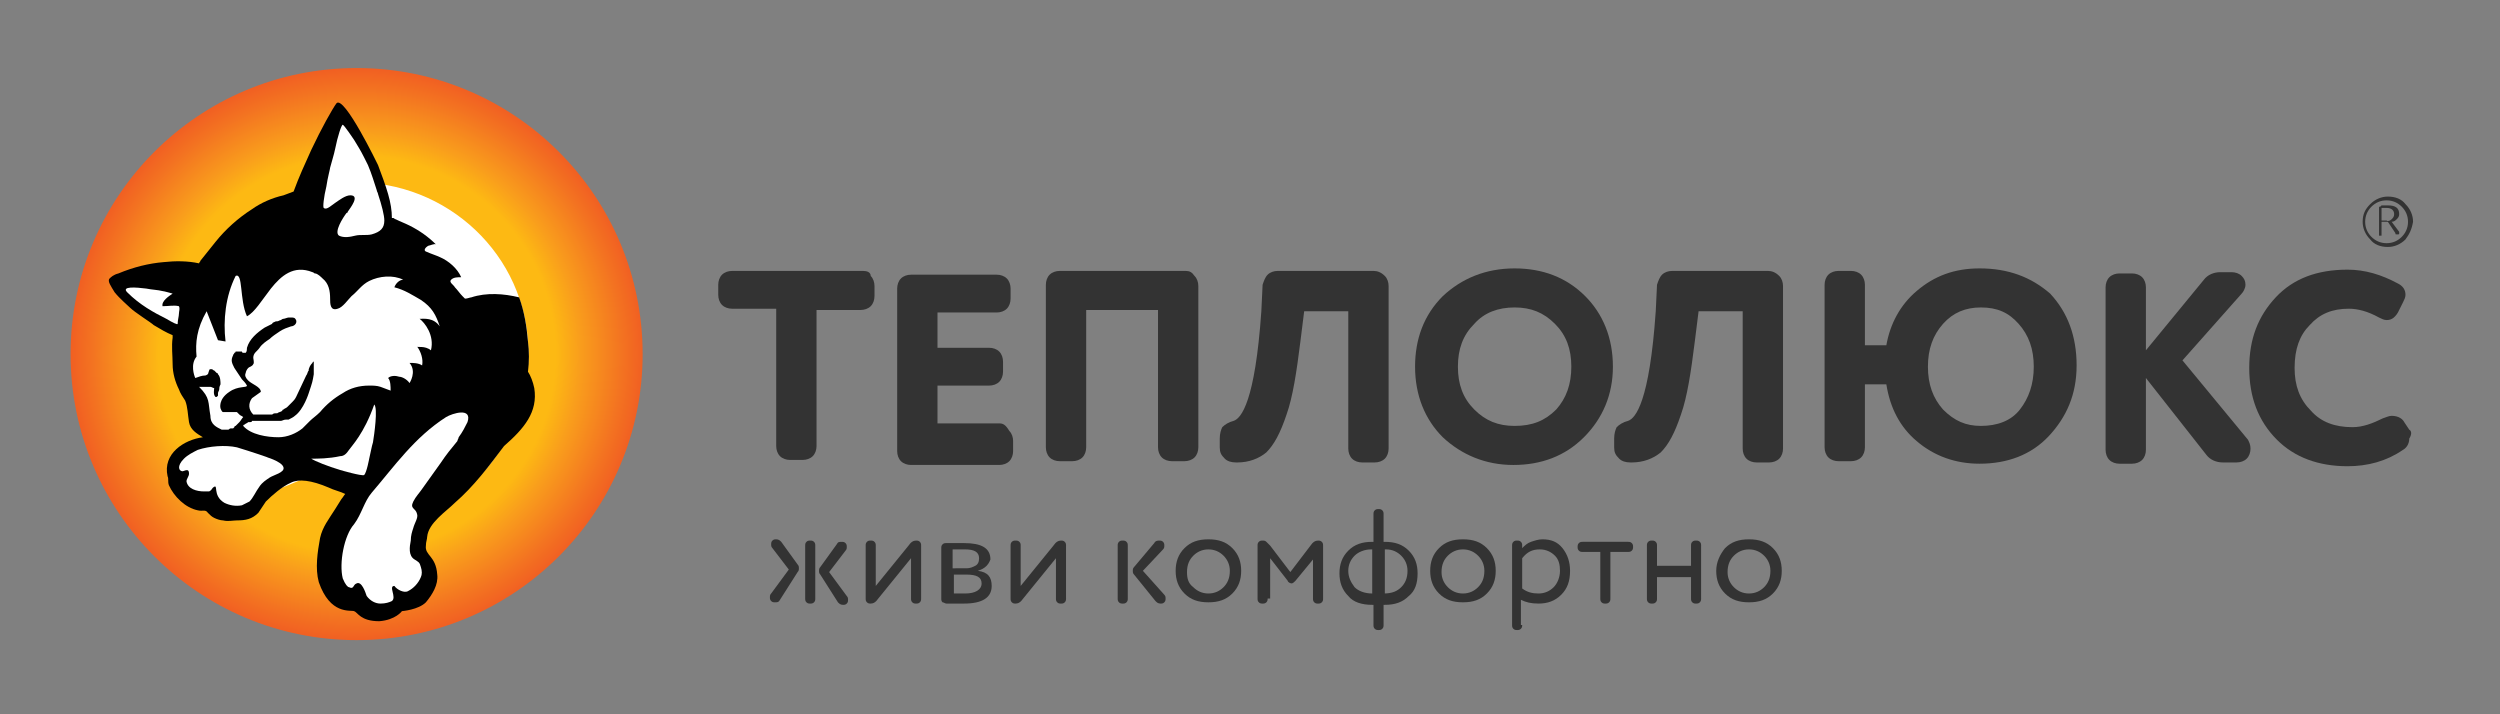 <?xml version="1.0" encoding="utf-8"?>
<!-- Generator: Adobe Illustrator 19.1.0, SVG Export Plug-In . SVG Version: 6.00 Build 0)  -->
<svg version="1.1" id="Слой_1" xmlns="http://www.w3.org/2000/svg" xmlns:xlink="http://www.w3.org/1999/xlink" x="0px" y="0px"
	 viewBox="0 0 198.4 56.7" style="enable-background:new 0 0 198.4 56.7;" xml:space="preserve">
<rect x="0" y="0" width="198.4" height="56.7" fill="#808080" stroke="none"/>
<style type="text/css">
	.st0{fill:#333333;}
	.st1{fill:url(#SVGID_1_);}
	.st2{fill:#FFFFFF;}
</style>
<g>
	<path class="st0" d="M61.9,47.6c-0.1,0.2-0.2,0.2-0.4,0.2c-0.1,0-0.2,0-0.3-0.1c-0.1-0.1-0.1-0.2-0.1-0.3c0-0.1,0-0.2,0.1-0.3
		l1.4-1.9l-1.3-1.7c-0.1-0.1-0.1-0.2-0.1-0.3c0-0.1,0-0.2,0.1-0.3c0.1-0.1,0.2-0.1,0.3-0.1c0.2,0,0.3,0.1,0.4,0.2l1.3,1.8
		c0.1,0.1,0.1,0.2,0.1,0.3c0,0.1,0,0.2-0.1,0.3L61.9,47.6z M64.7,47.5c0,0.1,0,0.2-0.1,0.3c-0.1,0.1-0.2,0.1-0.3,0.1
		c-0.1,0-0.2,0-0.3-0.1c-0.1-0.1-0.1-0.2-0.1-0.3v-4.2c0-0.1,0-0.2,0.1-0.3c0.1-0.1,0.2-0.1,0.3-0.1c0.1,0,0.2,0,0.3,0.1
		c0.1,0.1,0.1,0.2,0.1,0.3V47.5z M65.1,45.6c-0.1-0.1-0.1-0.2-0.1-0.3c0-0.1,0-0.2,0.1-0.3l1.3-1.8c0.1-0.2,0.2-0.2,0.4-0.2
		c0.1,0,0.2,0,0.3,0.1c0.1,0.1,0.1,0.2,0.1,0.3c0,0.1,0,0.2-0.1,0.3l-1.3,1.7l1.4,1.9c0.1,0.1,0.1,0.2,0.1,0.3c0,0.1,0,0.2-0.1,0.3
		c-0.1,0.1-0.2,0.1-0.3,0.1c-0.2,0-0.3-0.1-0.4-0.2L65.1,45.6z"/>
	<path class="st0" d="M73,47.8c-0.1,0.1-0.2,0.1-0.3,0.1c-0.1,0-0.2,0-0.3-0.1c-0.1-0.1-0.1-0.2-0.1-0.3v-3.2l-2.6,3.2
		c-0.2,0.3-0.4,0.4-0.6,0.4c-0.1,0-0.2,0-0.3-0.1c-0.1-0.1-0.1-0.2-0.1-0.3v-4.2c0-0.1,0-0.2,0.1-0.3c0.1-0.1,0.2-0.1,0.3-0.1
		c0.1,0,0.2,0,0.3,0.1c0.1,0.1,0.1,0.2,0.1,0.3v3.2l2.6-3.2c0.2-0.3,0.4-0.4,0.6-0.4c0.1,0,0.2,0,0.3,0.1c0.1,0.1,0.1,0.2,0.1,0.3
		v4.2C73.1,47.6,73.1,47.7,73,47.8z"/>
	<path class="st0" d="M78.3,44.9c-0.2,0.2-0.4,0.3-0.7,0.4c0.8,0.1,1.1,0.5,1.1,1.2c0,0.9-0.7,1.4-2.2,1.4c-0.1,0-0.5,0-1.4,0
		c-0.1,0-0.2-0.1-0.3-0.1c-0.1-0.1-0.1-0.2-0.1-0.3v-4c0-0.1,0-0.2,0.1-0.3c0.1-0.1,0.2-0.1,0.3-0.1c0.8,0,1.2,0,1.4,0
		c1.4,0,2.1,0.4,2.1,1.3C78.6,44.4,78.5,44.7,78.3,44.9z M76.7,45.1c0.3,0,0.5-0.1,0.7-0.2c0.2-0.1,0.3-0.3,0.3-0.6
		c0-0.5-0.4-0.7-1.1-0.7c-0.2,0-0.5,0-1,0v1.5H76.7z M75.6,47.1c0.5,0,0.9,0,1,0c0.8,0,1.3-0.3,1.3-0.8c0-0.5-0.4-0.7-1.2-0.7h-1
		V47.1z"/>
	<path class="st0" d="M84.5,47.8c-0.1,0.1-0.2,0.1-0.3,0.1c-0.1,0-0.2,0-0.3-0.1c-0.1-0.1-0.1-0.2-0.1-0.3v-3.2l-2.6,3.2
		c-0.2,0.3-0.4,0.4-0.6,0.4c-0.1,0-0.2,0-0.3-0.1c-0.1-0.1-0.1-0.2-0.1-0.3v-4.2c0-0.1,0-0.2,0.1-0.3c0.1-0.1,0.2-0.1,0.3-0.1
		c0.1,0,0.2,0,0.3,0.1c0.1,0.1,0.1,0.2,0.1,0.3v3.2l2.6-3.2c0.2-0.3,0.4-0.4,0.6-0.4c0.1,0,0.2,0,0.3,0.1c0.1,0.1,0.1,0.2,0.1,0.3
		v4.2C84.6,47.6,84.6,47.7,84.5,47.8z"/>
	<path class="st0" d="M89.5,47.5c0,0.1,0,0.2-0.1,0.3c-0.1,0.1-0.2,0.1-0.3,0.1c-0.1,0-0.2,0-0.3-0.1c-0.1-0.1-0.1-0.2-0.1-0.3v-4.2
		c0-0.1,0-0.2,0.1-0.3c0.1-0.1,0.2-0.1,0.3-0.1c0.1,0,0.2,0,0.3,0.1c0.1,0.1,0.1,0.2,0.1,0.3V47.5z M90,45.6
		c-0.1-0.1-0.1-0.2-0.1-0.3c0-0.1,0-0.2,0.1-0.3l1.6-1.9c0.1-0.2,0.3-0.2,0.4-0.2c0.1,0,0.2,0,0.3,0.1c0.1,0.1,0.1,0.2,0.1,0.3
		c0,0.1,0,0.2-0.1,0.3l-1.6,1.7l1.7,1.9c0.1,0.1,0.1,0.2,0.1,0.3c0,0.1,0,0.2-0.1,0.3c-0.1,0.1-0.2,0.1-0.3,0.1
		c-0.2,0-0.3-0.1-0.4-0.2L90,45.6z"/>
	<path class="st0" d="M94,43.5c0.5-0.5,1.1-0.7,1.9-0.7c0.8,0,1.4,0.2,1.9,0.7c0.5,0.5,0.7,1.1,0.7,1.8c0,0.7-0.2,1.3-0.7,1.8
		c-0.5,0.5-1.1,0.7-1.9,0.7c-0.8,0-1.4-0.2-1.9-0.7c-0.5-0.5-0.7-1.1-0.7-1.8C93.3,44.6,93.5,44,94,43.5z M94.7,46.6
		c0.3,0.3,0.7,0.5,1.2,0.5c0.5,0,0.9-0.2,1.2-0.5c0.3-0.3,0.5-0.7,0.5-1.3c0-0.5-0.2-0.9-0.5-1.2c-0.3-0.3-0.7-0.5-1.2-0.5
		c-0.5,0-0.9,0.2-1.2,0.5c-0.3,0.3-0.5,0.7-0.5,1.3C94.2,45.9,94.3,46.3,94.7,46.6z"/>
	<path class="st0" d="M100.6,47.5c0,0.1,0,0.2-0.1,0.3c-0.1,0.1-0.2,0.1-0.3,0.1c-0.1,0-0.2,0-0.3-0.1c-0.1-0.1-0.1-0.2-0.1-0.3
		v-4.2c0-0.1,0-0.2,0.1-0.3c0.1-0.1,0.2-0.1,0.3-0.1c0.1,0,0.2,0,0.3,0.1c0.1,0.1,0.2,0.2,0.3,0.3l1.6,2.1l1.6-2.1
		c0.2-0.3,0.4-0.4,0.6-0.4c0.1,0,0.2,0,0.3,0.1c0.1,0.1,0.1,0.2,0.1,0.3v4.2c0,0.1,0,0.2-0.1,0.3c-0.1,0.1-0.2,0.1-0.3,0.1
		c-0.1,0-0.2,0-0.3-0.1c-0.1-0.1-0.1-0.2-0.1-0.3v-3.1l-1.4,1.7c-0.1,0.1-0.2,0.2-0.3,0.2c-0.1,0-0.3-0.1-0.3-0.2l-1.4-1.8V47.5z"/>
	<path class="st0" d="M109.8,49.6c0,0.1,0,0.2-0.1,0.3c-0.1,0.1-0.2,0.1-0.3,0.1c-0.1,0-0.2,0-0.3-0.1c-0.1-0.1-0.1-0.2-0.1-0.3
		v-1.6h-0.1c-0.8,0-1.5-0.2-1.9-0.7c-0.5-0.5-0.7-1.1-0.7-1.8c0-0.7,0.2-1.3,0.7-1.8c0.5-0.5,1.1-0.7,1.9-0.7h0.1v-2.2
		c0-0.1,0-0.2,0.1-0.3c0.1-0.1,0.2-0.1,0.3-0.1c0.1,0,0.2,0,0.3,0.1c0.1,0.1,0.1,0.2,0.1,0.3v2.2h0.1c0.8,0,1.4,0.2,1.9,0.7
		c0.5,0.5,0.7,1.1,0.7,1.8c0,0.8-0.2,1.4-0.7,1.8c-0.5,0.5-1.1,0.7-1.9,0.7h-0.1V49.6z M108.9,47.1v-3.5h-0.1c-0.5,0-1,0.2-1.3,0.5
		c-0.3,0.3-0.5,0.7-0.5,1.2c0,0.5,0.2,0.9,0.5,1.3C107.8,46.9,108.3,47.1,108.9,47.1L108.9,47.1z M109.8,47.1L109.8,47.1
		c0.7,0,1.1-0.2,1.4-0.5c0.3-0.3,0.5-0.7,0.5-1.3c0-0.5-0.2-0.9-0.5-1.2c-0.3-0.3-0.7-0.5-1.2-0.5h-0.1V47.1z"/>
	<path class="st0" d="M114.2,43.5c0.5-0.5,1.1-0.7,1.9-0.7c0.8,0,1.4,0.2,1.9,0.7c0.5,0.5,0.7,1.1,0.7,1.8c0,0.7-0.2,1.3-0.7,1.8
		c-0.5,0.5-1.1,0.7-1.9,0.7c-0.8,0-1.4-0.2-1.9-0.7c-0.5-0.5-0.7-1.1-0.7-1.8C113.5,44.6,113.7,44,114.2,43.5z M114.9,46.6
		c0.3,0.3,0.7,0.5,1.2,0.5c0.5,0,0.9-0.2,1.2-0.5c0.3-0.3,0.5-0.7,0.5-1.3c0-0.5-0.2-0.9-0.5-1.2c-0.3-0.3-0.7-0.5-1.2-0.5
		c-0.5,0-0.9,0.2-1.2,0.5c-0.3,0.3-0.5,0.7-0.5,1.3C114.4,45.9,114.6,46.3,114.9,46.6z"/>
	<path class="st0" d="M120.8,49.6c0,0.1,0,0.2-0.1,0.3c-0.1,0.1-0.2,0.1-0.3,0.1c-0.1,0-0.2,0-0.3-0.1c-0.1-0.1-0.1-0.2-0.1-0.3
		v-6.3c0-0.1,0-0.2,0.1-0.3c0.1-0.1,0.2-0.1,0.3-0.1c0.1,0,0.2,0,0.3,0.1c0.1,0.1,0.1,0.2,0.1,0.3v0.2c0.2-0.2,0.4-0.4,0.7-0.5
		c0.3-0.1,0.6-0.2,0.9-0.2c0.7,0,1.2,0.2,1.6,0.7c0.4,0.5,0.6,1.1,0.6,1.8c0,0.8-0.2,1.4-0.7,1.9c-0.5,0.5-1.1,0.7-1.8,0.7
		c-0.6,0-1-0.1-1.4-0.3V49.6z M120.8,46.7c0.4,0.3,0.8,0.4,1.3,0.4c0.5,0,0.9-0.2,1.2-0.5c0.3-0.3,0.5-0.8,0.5-1.3
		c0-0.5-0.1-0.9-0.4-1.2c-0.3-0.3-0.7-0.5-1.2-0.5c-0.6,0-1,0.2-1.4,0.7V46.7z"/>
	<path class="st0" d="M127.7,47.8c-0.1,0.1-0.2,0.1-0.3,0.1c-0.1,0-0.2,0-0.3-0.1c-0.1-0.1-0.1-0.2-0.1-0.3v-3.7h-1.4
		c-0.1,0-0.2,0-0.3-0.1c-0.1-0.1-0.1-0.2-0.1-0.3c0-0.1,0-0.2,0.1-0.3c0.1-0.1,0.2-0.1,0.3-0.1h3.6c0.1,0,0.2,0,0.3,0.1
		c0.1,0.1,0.1,0.2,0.1,0.3c0,0.1,0,0.2-0.1,0.3c-0.1,0.1-0.2,0.1-0.3,0.1h-1.4v3.7C127.8,47.6,127.8,47.7,127.7,47.8z"/>
	<path class="st0" d="M135,47.5c0,0.1,0,0.2-0.1,0.3c-0.1,0.1-0.2,0.1-0.3,0.1c-0.1,0-0.2,0-0.3-0.1c-0.1-0.1-0.1-0.2-0.1-0.3v-1.7
		h-2.7v1.7c0,0.1,0,0.2-0.1,0.3c-0.1,0.1-0.2,0.1-0.3,0.1c-0.1,0-0.2,0-0.3-0.1c-0.1-0.1-0.1-0.2-0.1-0.3v-4.2c0-0.1,0-0.2,0.1-0.3
		c0.1-0.1,0.2-0.1,0.3-0.1c0.1,0,0.2,0,0.3,0.1c0.1,0.1,0.1,0.2,0.1,0.3v1.6h2.7v-1.6c0-0.1,0-0.2,0.1-0.3c0.1-0.1,0.2-0.1,0.3-0.1
		c0.1,0,0.2,0,0.3,0.1c0.1,0.1,0.1,0.2,0.1,0.3V47.5z"/>
	<path class="st0" d="M136.9,43.5c0.5-0.5,1.1-0.7,1.9-0.7c0.8,0,1.4,0.2,1.9,0.7c0.5,0.5,0.7,1.1,0.7,1.8c0,0.7-0.2,1.3-0.7,1.8
		c-0.5,0.5-1.1,0.7-1.9,0.7c-0.8,0-1.4-0.2-1.9-0.7c-0.5-0.5-0.7-1.1-0.7-1.8C136.2,44.6,136.5,44,136.9,43.5z M137.6,46.6
		c0.3,0.3,0.7,0.5,1.2,0.5c0.5,0,0.9-0.2,1.2-0.5c0.3-0.3,0.5-0.7,0.5-1.3c0-0.5-0.2-0.9-0.5-1.2c-0.3-0.3-0.7-0.5-1.2-0.5
		c-0.5,0-0.9,0.2-1.2,0.5c-0.3,0.3-0.5,0.7-0.5,1.3C137.1,45.9,137.3,46.3,137.6,46.6z"/>
</g>
<g>
	<path class="st0" d="M68.5,21.5H58.1c-0.3,0-0.6,0.1-0.8,0.3c-0.2,0.2-0.3,0.5-0.3,0.8v0.8c0,0.3,0.1,0.6,0.3,0.8
		c0.2,0.2,0.5,0.3,0.8,0.3h3.5v10.9c0,0.3,0.1,0.6,0.3,0.8c0.2,0.2,0.5,0.3,0.8,0.3h1c0.3,0,0.6-0.1,0.8-0.3
		c0.2-0.2,0.3-0.5,0.3-0.8V24.6h3.5c0.3,0,0.6-0.1,0.8-0.3c0.2-0.2,0.3-0.5,0.3-0.8v-0.8c0-0.3-0.1-0.6-0.3-0.8
		C69.1,21.6,68.8,21.5,68.5,21.5z"/>
	<path class="st0" d="M79.3,33.6h-4.9v-3h4.1c0.3,0,0.6-0.1,0.8-0.3c0.2-0.2,0.3-0.5,0.3-0.8v-0.8c0-0.3-0.1-0.6-0.3-0.8
		c-0.2-0.2-0.5-0.3-0.8-0.3h-4.1v-2.8h4.7c0.3,0,0.6-0.1,0.8-0.3c0.2-0.2,0.3-0.5,0.3-0.8v-0.8c0-0.3-0.1-0.6-0.3-0.8
		c-0.2-0.2-0.5-0.3-0.8-0.3h-6.8c-0.3,0-0.6,0.1-0.8,0.3c-0.2,0.2-0.3,0.5-0.3,0.8v12.9c0,0.3,0.1,0.6,0.3,0.8
		c0.2,0.2,0.5,0.3,0.8,0.3h7c0.3,0,0.6-0.1,0.8-0.3c0.2-0.2,0.3-0.5,0.3-0.8v-0.8c0-0.3-0.1-0.6-0.3-0.8
		C79.8,33.7,79.6,33.6,79.3,33.6z"/>
	<path class="st0" d="M94.1,21.5h-10c-0.3,0-0.6,0.1-0.8,0.3c-0.2,0.2-0.3,0.5-0.3,0.8v12.9c0,0.3,0.1,0.6,0.3,0.8
		c0.2,0.2,0.5,0.3,0.8,0.3h1c0.3,0,0.6-0.1,0.8-0.3c0.2-0.2,0.3-0.5,0.3-0.8V24.6h5.7v10.9c0,0.3,0.1,0.6,0.3,0.8
		c0.2,0.2,0.5,0.3,0.8,0.3h1c0.3,0,0.6-0.1,0.8-0.3c0.2-0.2,0.3-0.5,0.3-0.8V22.7c0-0.3-0.1-0.6-0.3-0.8
		C94.6,21.6,94.4,21.5,94.1,21.5z"/>
	<path class="st0" d="M109,21.5h-7.6c-0.3,0-0.6,0.1-0.8,0.3c-0.2,0.2-0.3,0.5-0.4,0.8l-0.1,2.1c-0.5,7.2-1.6,8.5-2.2,8.7
		c-0.4,0.1-0.7,0.3-0.9,0.5c-0.1,0.2-0.2,0.5-0.2,0.9v0.7c0,0.4,0.1,0.6,0.4,0.9c0.2,0.2,0.5,0.3,0.9,0.3h0.1c0.9,0,1.7-0.3,2.3-0.8
		c0.6-0.6,1.1-1.5,1.6-3c0.5-1.4,0.8-3.4,1.1-5.8l0.3-2.4h3.5v10.9c0,0.3,0.1,0.6,0.3,0.8c0.2,0.2,0.5,0.3,0.8,0.3h1
		c0.3,0,0.6-0.1,0.8-0.3c0.2-0.2,0.3-0.5,0.3-0.8V22.7c0-0.3-0.1-0.6-0.3-0.8C109.6,21.6,109.3,21.5,109,21.5z"/>
	<path class="st0" d="M120.2,21.3c-2.3,0-4.2,0.8-5.7,2.2c-1.5,1.5-2.2,3.4-2.2,5.6c0,2.3,0.8,4.2,2.2,5.6c1.5,1.4,3.4,2.2,5.6,2.2
		c2.2,0,4.1-0.7,5.6-2.2c1.5-1.5,2.3-3.4,2.3-5.6c0-2.3-0.8-4.2-2.2-5.6C124.3,22,122.4,21.3,120.2,21.3z M120.2,33.8
		c-1.3,0-2.3-0.4-3.2-1.3c-0.9-0.9-1.3-2-1.3-3.4c0-1.4,0.4-2.5,1.3-3.4c0.8-0.9,1.9-1.3,3.2-1.3c1.3,0,2.3,0.4,3.2,1.3
		c0.9,0.9,1.3,2,1.3,3.4c0,1.4-0.4,2.5-1.2,3.4C122.6,33.4,121.6,33.8,120.2,33.8z"/>
	<path class="st0" d="M140.3,21.5h-7.6c-0.3,0-0.6,0.1-0.8,0.3c-0.2,0.2-0.3,0.5-0.4,0.8l-0.1,2.1c-0.5,7.2-1.6,8.5-2.2,8.7
		c-0.4,0.1-0.7,0.3-0.9,0.5c-0.1,0.2-0.2,0.5-0.2,0.9v0.7c0,0.4,0.1,0.6,0.4,0.9c0.2,0.2,0.5,0.3,0.9,0.3h0.1c0.9,0,1.7-0.3,2.3-0.8
		c0.6-0.6,1.1-1.5,1.6-3c0.5-1.4,0.8-3.4,1.1-5.8l0.3-2.4h3.5v10.9c0,0.3,0.1,0.6,0.3,0.8c0.2,0.2,0.5,0.3,0.8,0.3h1
		c0.3,0,0.6-0.1,0.8-0.3c0.2-0.2,0.3-0.5,0.3-0.8V22.7c0-0.3-0.1-0.6-0.3-0.8C140.9,21.6,140.6,21.5,140.3,21.5z"/>
	<path class="st0" d="M157.1,21.3c-2,0-3.6,0.6-5,1.8c-1.3,1.1-2.1,2.6-2.4,4.3H148v-4.8c0-0.3-0.1-0.6-0.3-0.8
		c-0.2-0.2-0.5-0.3-0.8-0.3h-1c-0.3,0-0.6,0.1-0.8,0.3c-0.2,0.2-0.3,0.5-0.3,0.8v12.9c0,0.3,0.1,0.6,0.3,0.8
		c0.2,0.2,0.5,0.3,0.8,0.3h1c0.3,0,0.6-0.1,0.8-0.3c0.2-0.2,0.3-0.5,0.3-0.8v-5h1.7c0.3,1.9,1.1,3.4,2.4,4.5c1.4,1.2,3.1,1.8,5,1.8
		c2.2,0,4.1-0.7,5.5-2.2c1.4-1.5,2.2-3.3,2.2-5.6c0-2.3-0.7-4.2-2.1-5.7C161.2,22,159.4,21.3,157.1,21.3z M157.2,33.8
		c-1.2,0-2.1-0.4-3-1.3c-0.8-0.9-1.2-2-1.2-3.4c0-1.4,0.4-2.5,1.2-3.4c0.8-0.9,1.8-1.3,3-1.3c1.3,0,2.2,0.4,3,1.3
		c0.8,0.9,1.2,2,1.2,3.4c0,1.4-0.4,2.5-1.1,3.4C159.6,33.4,158.5,33.8,157.2,33.8z"/>
	<path class="st0" d="M173.2,28.6l4.7-5.3c0.1-0.1,0.3-0.4,0.3-0.7c0-0.3-0.1-0.5-0.3-0.7c-0.2-0.2-0.5-0.3-0.8-0.3h-0.9
		c-0.5,0-1,0.2-1.3,0.6l-4.6,5.6v-5c0-0.3-0.1-0.6-0.3-0.8c-0.2-0.2-0.5-0.3-0.8-0.3h-1c-0.3,0-0.6,0.1-0.8,0.3
		c-0.2,0.2-0.3,0.5-0.3,0.8v12.9c0,0.3,0.1,0.6,0.3,0.8c0.2,0.2,0.5,0.3,0.8,0.3h1c0.3,0,0.6-0.1,0.8-0.3c0.2-0.2,0.3-0.5,0.3-0.8
		V30l4.8,6.1c0.3,0.4,0.8,0.6,1.3,0.6h1.1c0.3,0,0.6-0.1,0.8-0.3c0.2-0.2,0.3-0.5,0.3-0.8c0-0.3-0.1-0.5-0.2-0.7L173.2,28.6z"/>
	<path class="st0" d="M191.2,34.1l-0.4-0.6c-0.1-0.2-0.4-0.5-1-0.5c-0.2,0-0.4,0.1-0.7,0.2c-0.8,0.4-1.6,0.7-2.4,0.7
		c-1.4,0-2.5-0.4-3.3-1.3c-0.9-0.9-1.3-2-1.3-3.4c0-1.5,0.4-2.6,1.2-3.4c0.8-0.9,1.8-1.3,3.1-1.3c0.7,0,1.5,0.2,2.4,0.7
		c0.2,0.1,0.4,0.2,0.6,0.2c0.3,0,0.6-0.1,0.9-0.6l0.4-0.8c0.1-0.2,0.2-0.4,0.2-0.6c0-0.4-0.2-0.7-0.6-0.9c-1.3-0.7-2.6-1.1-4-1.1
		c-2.4,0-4.3,0.7-5.7,2.2c-1.4,1.5-2.1,3.3-2.1,5.6c0,2.3,0.7,4.2,2.2,5.7c1.4,1.4,3.3,2.1,5.6,2.1c1.6,0,3.1-0.4,4.4-1.3
		c0.2-0.1,0.5-0.4,0.5-0.9C191.4,34.5,191.4,34.2,191.2,34.1z"/>
</g>
<g>
	<path class="st0" d="M190.9,19c-0.4,0.4-0.9,0.6-1.4,0.6c-0.6,0-1.1-0.2-1.4-0.6c-0.4-0.4-0.6-0.9-0.6-1.4c0-0.6,0.2-1,0.6-1.4
		c0.4-0.4,0.9-0.6,1.4-0.6c0.6,0,1.1,0.2,1.4,0.6c0.4,0.4,0.6,0.9,0.6,1.4C191.4,18.2,191.2,18.6,190.9,19z M190.6,16.4
		c-0.3-0.3-0.7-0.5-1.2-0.5c-0.5,0-0.9,0.2-1.2,0.5c-0.3,0.3-0.5,0.7-0.5,1.2c0,0.5,0.2,0.9,0.5,1.2c0.3,0.3,0.7,0.5,1.2,0.5
		c0.5,0,0.9-0.2,1.2-0.5c0.3-0.3,0.5-0.7,0.5-1.2C191.1,17.1,190.9,16.7,190.6,16.4z M189,18.6c0,0,0,0.1,0,0.1c0,0-0.1,0-0.1,0
		c0,0-0.1,0-0.1,0c0,0,0-0.1,0-0.1v-2.1c0-0.1,0-0.1,0.1-0.1c0,0,0.1-0.1,0.1-0.1h0.5c0.6,0,0.9,0.2,0.9,0.7c0,0.2-0.1,0.3-0.2,0.4
		c-0.1,0.1-0.2,0.2-0.4,0.2l0.6,0.8c0,0,0,0.1,0,0.1c0,0.1,0,0.1-0.1,0.1c0,0-0.1,0-0.1,0c-0.1,0-0.1,0-0.1-0.1l-0.6-0.9H189V18.6z
		 M189.8,17.4c0.1-0.1,0.2-0.2,0.2-0.4c0-0.3-0.2-0.5-0.6-0.5H189v1h0.4C189.5,17.6,189.7,17.5,189.8,17.4z"/>
</g>
<g>
	<radialGradient id="SVGID_1_" cx="28.343" cy="28.126" r="22.729" gradientUnits="userSpaceOnUse">
		<stop  offset="0.693" style="stop-color:#FDB913"/>
		<stop  offset="0.781" style="stop-color:#F99D1C"/>
		<stop  offset="0.929" style="stop-color:#F37221"/>
		<stop  offset="1" style="stop-color:#F15F22"/>
	</radialGradient>
	<circle class="st1" cx="28.3" cy="28.1" r="22.7"/>
	<path class="st2" d="M41.9,27.1c-0.5-7.5-7.1-13.1-14.6-12.6c-0.7,0.1-1.4,0.2-2,0.3c-3.4,0.8-6.4,2.9-8.3,5.8
		c-1.9,2.8-3.2,7.1-1.6,10.3c0.3,0.7,0.3,2,0.8,2.6c1.6,2,1.3,4.8,4.5,5.4c1.2,0.2,2.3-0.5,3.4-0.9c1.5-0.5,2.8,0.1,4,1
		c0.6,0.4,0.9,1.1,1.4,1.5c3,2.1,7.2-1.2,9.1-3.3C40.9,34.5,42.2,30.8,41.9,27.1z"/>
	<path d="M42.4,30.8c-0.1-0.5-0.3-1-0.5-1.3c0.1-0.8,0.1-1.6,0-2.4c-0.1-1.2-0.3-2.4-0.7-3.5c-1.2-0.3-2.6-0.4-3.8,0
		c-0.1,0-0.3,0.1-0.5,0.1c-0.1-0.1-0.1-0.1-0.2-0.2c-0.2-0.2-0.4-0.5-0.6-0.7c-0.1-0.2-0.5-0.4-0.3-0.6c0.2-0.2,0.5-0.2,0.8-0.2
		c-0.3-0.7-1-1.3-1.7-1.6c-0.2-0.1-0.8-0.3-1-0.4c-0.4-0.1-0.1-0.4,0.1-0.5c0.1,0,0.5-0.2,0.6-0.1c-0.6-0.6-1.3-1.1-2.1-1.5
		c-0.4-0.2-0.7-0.3-1.1-0.5c-0.1,0-0.1-0.1-0.2-0.1c0,0,0,0-0.1,0c0-0.6-0.1-1.2-0.3-1.9c-0.2-0.7-0.5-1.5-0.8-2.3
		c0,0-2.7-5.6-3.3-4.9c-0.3,0.4-1.2,2-2,3.7c-0.5,1.1-1,2.2-1.4,3.3c-0.3,0.1-0.5,0.2-0.8,0.3c-0.9,0.2-1.8,0.6-2.5,1.1
		c-1.1,0.7-2.1,1.6-2.9,2.6c-0.4,0.5-0.8,1-1.2,1.5c0,0.1-0.1,0.1-0.1,0.2c-0.9-0.2-1.9-0.2-2.8-0.1c-1.2,0.1-2.4,0.4-3.6,0.9
		c-0.4,0.1-0.6,0.3-0.7,0.4c-0.2,0.2,0.1,0.6,0.4,1.1c0.4,0.5,1,1,1.2,1.2c0.4,0.4,1.7,1.2,1.9,1.4c0.5,0.3,1,0.6,1.5,0.8
		c0,0.1,0,0.1,0,0.2c-0.1,0.7,0,1.4,0,2.1c0,0.7,0.2,1.4,0.5,2c0.1,0.3,0.3,0.6,0.5,0.9c0.2,0.5,0.2,1.1,0.3,1.7
		c0.1,0.6,0.6,0.9,1.1,1.2c-1.5,0.2-3.2,1.3-2.8,3.1c0.1,0.2,0,0.4,0.1,0.7c0.4,0.9,1.3,1.8,2.3,2c0.4,0.1,0.6-0.1,0.8,0.2
		c0.2,0.2,0.3,0.3,0.5,0.4c0.2,0.1,0.5,0.2,0.7,0.2c0.4,0.1,0.8,0,1.1,0c0.7,0,1.2-0.1,1.7-0.6c0.2-0.3,0.4-0.6,0.6-0.9
		c0.5-0.5,1.3-1.2,2-1.5c0.6-0.3,1.6-0.2,3,0.4c0.4,0.2,0.9,0.3,1.3,0.5c-0.1,0.1-0.2,0.3-0.3,0.4c-0.2,0.3-0.3,0.5-0.5,0.8
		c-0.5,0.8-1,1.4-1.2,2.3c-0.2,1.1-0.4,2.4-0.1,3.5c0.9,2.6,2.5,2.2,2.8,2.3c0.3,0.1,0.5,0.8,2,0.8c1.3-0.1,1.8-0.8,1.8-0.8
		s1.3-0.1,1.9-0.7c0.5-0.6,1-1.4,0.9-2.2c-0.1-1.5-1-1.5-0.9-2.3c0-0.3,0.1-0.5,0.1-0.7c0.1-1.1,1.5-2,2.2-2.7
		c1.5-1.3,2.7-2.9,3.9-4.5C41.6,34,42.7,32.7,42.4,30.8z M33.3,25.3c0.4,0.3,1.2,1.3,0.9,2.5c-0.5-0.4-1.1-0.2-1.1-0.3
		c0.3,0.4,0.5,1,0.4,1.5c-0.3-0.2-0.7-0.2-1-0.2c0.6,0.7,0,1.6,0,1.6c-0.2-0.3-0.6-0.5-0.8-0.5c-0.3-0.1-0.7-0.1-0.9,0.1
		C31,30.2,31,30.7,31,31c-0.3-0.1-0.5-0.2-0.8-0.3c-0.3-0.1-0.6-0.1-0.9-0.1c-0.8,0-1.5,0.2-2.1,0.6c-0.7,0.4-1.3,0.9-1.8,1.5
		c-0.3,0.3-0.6,0.5-0.8,0.7c-0.2,0.2-0.4,0.4-0.6,0.6c-0.5,0.4-1.2,0.7-1.9,0.7c-0.9,0-2.2-0.2-2.8-0.9c0-0.1,0.1-0.1,0.1-0.1
		c0.1-0.1,0.2-0.1,0.3-0.2c0,0,0.1,0,0.1,0c0.1,0,0.2,0,0.2-0.1c0,0,0.1,0,0.2,0c0.1,0,0.2,0,0.3,0c0.1,0,0.1,0,0.2,0
		c0.1,0,0.2,0,0.4,0c0,0,0,0,0,0c0,0,0,0,0,0c0.1,0,0.2,0,0.3,0c0.1,0,0.2,0,0.3,0c0.1,0,0.2,0,0.3,0c0.1,0,0.1,0,0.2,0c0,0,0,0,0,0
		c0,0,0,0,0.1,0c0.1,0,0.2-0.1,0.4-0.1c0,0,0.1,0,0.1,0c0,0,0.1,0,0.1,0c0,0,0,0,0,0c0.2-0.1,0.4-0.2,0.5-0.3
		c0.7-0.5,1.1-1.8,1.1-1.8c0.3-0.9,0.3-0.9,0.4-1.5c0,0,0-0.1,0-0.1c0,0,0,0,0,0c0,0,0,0,0,0c0,0,0-0.1,0-0.2c0,0,0,0,0,0
		c0,0,0,0,0,0c0,0,0-0.1,0-0.1c0,0,0,0,0,0c0,0,0,0,0-0.1v0c0-0.1,0-0.1,0-0.2c0,0,0,0,0,0c0,0,0,0,0,0c0,0,0-0.1,0-0.1c0,0,0,0,0,0
		c0,0,0,0,0,0c0,0,0,0,0,0c0,0,0-0.1,0-0.1c0,0,0,0,0,0c0,0,0,0,0,0c0,0,0,0,0,0c0,0,0,0,0-0.1c0,0,0,0,0,0l0,0c0,0,0,0,0,0
		c0,0,0,0,0,0c0,0,0,0,0,0l0,0c0,0-0.1,0-0.1,0.1c0,0,0,0,0,0c0,0,0,0,0,0c-0.1,0.1-0.2,0.2-0.3,0.5c0,0,0,0,0,0.1c0,0,0,0,0,0
		c-0.1,0.1-0.1,0.3-0.2,0.4l-0.8,1.7c-0.1,0.2-0.2,0.3-0.3,0.4c0,0-0.1,0.1-0.1,0.1c-0.1,0.1-0.1,0.1-0.2,0.2c0,0,0,0,0,0
		c0,0-0.1,0.1-0.1,0.1c-0.1,0.1-0.2,0.1-0.3,0.2c0,0-0.1,0-0.1,0.1c-0.1,0.1-0.3,0.1-0.4,0.2c0,0-0.1,0-0.1,0c0,0,0,0,0,0
		c-0.1,0-0.2,0-0.3,0.1c0,0-0.1,0-0.1,0c-0.1,0-0.2,0-0.3,0c0,0-0.1,0-0.1,0c0,0-0.1,0-0.1,0c-0.2,0-0.4,0-0.7,0c-0.1,0-0.1,0-0.2,0
		c-0.4-0.4-0.4-0.9-0.1-1.3l0.7-0.5c0-0.4-0.7-0.6-1-0.9c-0.2-0.2-0.3-0.4-0.2-0.6c0-0.1,0.1-0.3,0.2-0.4c0.1-0.1,0.3-0.1,0.4-0.3
		c0.1-0.1,0-0.4,0-0.5c0-0.4,0.3-0.5,0.5-0.8c0.2-0.3,0.5-0.5,0.8-0.7c0.2-0.2,0.5-0.4,0.8-0.6c0.3-0.2,0.6-0.3,0.9-0.4
		c0.2,0,0.5-0.2,0.4-0.5c-0.1-0.2-0.2-0.2-0.4-0.2l0,0c0,0,0,0,0,0c-0.1,0-0.1,0-0.2,0c-0.1,0-0.3,0.1-0.4,0.1c0,0,0,0,0,0
		c-0.1,0-0.2,0.1-0.2,0.1c0,0,0,0,0,0c0,0,0,0,0,0c0,0,0,0,0,0c-0.1,0-0.2,0.1-0.3,0.1l0,0c0,0,0,0-0.1,0l0,0c0,0,0,0,0,0
		c-0.2,0.1-0.3,0.1-0.3,0.2c-0.2,0.1-0.4,0.2-0.6,0.3c-0.6,0.4-1.2,0.9-1.4,1.6c0,0.1,0,0.3-0.1,0.4c0,0-0.1,0-0.1,0
		c0,0-0.1,0-0.1,0c0,0-0.1,0-0.1-0.1c0,0-0.1,0-0.1,0c0,0,0,0-0.1,0l0,0c0,0,0,0-0.1,0h0c0,0,0,0-0.1,0c0,0,0,0-0.1,0l0,0
		c0,0,0,0.1-0.1,0.1l0,0c0,0.1-0.1,0.1-0.1,0.2c-0.2,0.4-0.1,0.6,0.1,1c0.2,0.3,0.4,0.6,0.6,0.9c0.1,0.1,0.3,0.3,0.4,0.5
		c0,0.2-0.7,0-1.4,0.5c-0.9,0.6-0.7,1.3-0.7,1.3s0.1,0.3,0.2,0.3c0.1,0,0.1,0,0.1,0c0,0,0,0,0,0c0.1,0,0.2,0,0.3,0
		c0.1,0,0.2,0,0.3,0c0,0,0,0,0,0c0,0,0,0,0.1,0c0,0,0,0,0.1,0c0,0,0,0,0,0c0,0,0.1,0,0.1,0c0,0,0,0,0.1,0c0,0,0.1,0.1,0.1,0.1
		c0,0,0,0,0,0c0,0,0,0,0.1,0.1c0.1,0.1,0.2,0.1,0.3,0.2c-0.1,0.1-0.2,0.3-0.3,0.4c-0.1,0.1-0.2,0.2-0.3,0.3c0,0-0.1,0-0.1,0.1
		c0,0-0.1,0.1-0.1,0.1c0,0,0,0-0.1,0c0,0-0.1,0-0.1,0c-0.1,0-0.1,0.1-0.2,0.1c0,0-0.1,0-0.1,0c-0.1,0-0.1,0-0.2,0
		c-0.1,0-0.1,0-0.2,0c-0.4-0.2-0.9-0.4-0.9-1.1c-0.2-1.1,0-1.4-0.9-2.3c0,0,0.1,0,0.1,0c0,0,0,0,0,0c0.1,0,0.1,0,0.2,0
		c0.1,0,0.1,0,0.2,0c0,0,0.1,0,0.1,0c0.1,0,0.1,0,0.2,0c0,0,0.1,0,0.1,0c0.1,0,0.2,0.1,0.3,0.1c0,0.1-0.1,0.5,0.1,0.7c0,0,0,0,0,0
		c0,0,0.1,0,0.1,0l0,0c0,0,0.1-0.1,0.1-0.1c0,0,0,0,0-0.1c0,0,0,0,0,0c0,0,0,0,0-0.1l0,0c0,0,0,0,0,0c0-0.1,0.1-0.2,0.1-0.3l0,0
		c0-0.1,0-0.2,0.1-0.4c0-0.2,0-0.6-0.2-0.8c0,0,0-0.1-0.1-0.1c0,0,0,0,0,0c0,0,0,0,0,0c0,0,0,0,0,0c0,0-0.1-0.1-0.1-0.1c0,0,0,0,0,0
		c0,0,0,0,0,0l0,0c0,0-0.1-0.1-0.1-0.1l0,0c0,0,0,0,0,0c-0.1,0-0.1-0.1-0.2-0.1c0,0,0,0,0,0c0,0,0,0-0.1,0c0,0,0,0,0,0l0,0
		c0,0-0.1,0-0.1,0.1c-0.1,0.2,0,0.3-0.3,0.4c-0.3,0-0.5,0.1-0.8,0.2c-0.1-0.2-0.4-1.1,0.1-1.7c-0.1-1.1,0-2.2,0.8-3.6l0.9,2.3
		l0.6,0.1c-0.2-1.7,0-3.6,0.8-5.2c0.6-0.3,0.3,1.9,0.9,3.2c0.6-0.3,1.2-1.3,1.9-2.2c0.8-1,1.8-1.9,3.3-1.3c0.1,0,0.1,0.1,0.2,0.1
		c0,0,0,0,0,0c0.2,0,0.5,0.3,0.6,0.4c0.5,0.4,0.6,1,0.6,1.6c0,0.4,0,1,0.6,0.8c0.4-0.1,0.8-0.7,1.1-1c0.5-0.4,0.8-0.9,1.4-1.2
		c0.8-0.4,1.9-0.5,2.7-0.1c-0.3,0-0.6,0.3-0.7,0.6c0.8,0.2,1.4,0.6,2.1,1c0.9,0.6,1.2,1.2,1.5,2.1C34.4,25.2,33.7,25.3,33.3,25.3z"
		/>
	<path class="st2" d="M21.2,36.3c0.4,0.1-1.4-0.5-2.4-0.8c-0.9-0.2-2.2-0.1-3.1,0.2c-0.4,0.2-0.8,0.4-1.1,0.7c-0.6,0.6-0.4,1-0.1,1
		c0.3-0.1,0.5-0.2,0.5,0.2c0,0.2-0.2,0.4-0.2,0.6c0.1,0.6,0.8,0.8,1.4,0.8c0.1,0,0.3,0,0.4,0c0.2-0.1,0.2-0.2,0.3-0.3
		c0.5-0.4-0.1,0.6,0.9,1.2c0.4,0.2,0.9,0.3,1.4,0.2c0.2-0.1,0.4-0.2,0.6-0.3c0.3-0.3,0.5-0.8,0.8-1.2c0.2-0.3,0.5-0.5,0.8-0.7
		c0.3-0.2,1.2-0.4,1.1-0.8C22.4,36.6,20.9,36.2,21.2,36.3z"/>
	<path class="st2" d="M29.3,36.4c0.1-0.4,0.2-1,0.3-1.3c0.1-0.6,0.4-2.7,0.1-3c-0.8,2.3-1.8,3.3-2,3.6c-0.2,0.3-0.4,0.5-0.7,0.5
		c-0.9,0.2-1.8,0.2-2.3,0.2c0.3,0.2,1.3,0.6,2.3,0.9c0,0,1.7,0.5,1.9,0.4C29.1,37.5,29.3,36.4,29.3,36.4z"/>
	<path class="st2" d="M36.4,34.7c0.3-0.4,0.5-0.8,0.7-1.2c0.4-1.2-1.2-0.7-1.7-0.4c-2.5,1.6-4.1,3.9-5.9,6c-0.6,0.7-0.8,1.7-1.4,2.5
		c-0.8,0.9-1.2,3.1-0.9,4.3c0.2,0.5,0.4,0.7,0.5,0.7c0.4,0.2,0.3-0.2,0.6-0.3c0.4-0.2,0.7,0.7,0.8,1c0.3,0.4,0.7,0.6,1.1,0.6
		c0.4,0,0.7-0.1,0.9-0.2c0.4-0.3-0.3-1.2,0.2-1.2c0.2,0.3,0.8,0.6,1.1,0.4c0.4-0.2,0.8-0.6,1-1.1c0.1-0.2,0.1-0.5,0-0.8
		c-0.1-0.4-0.2-0.4-0.5-0.6c-0.5-0.3-0.4-1-0.3-1.5c0-0.4,0.1-0.7,0.2-1c0.1-0.4,0.4-0.8,0.3-1.1c-0.1-0.5-0.6-0.4-0.3-1
		c0.2-0.4,0.5-0.7,0.7-1c0.5-0.7,1-1.4,1.5-2.1c0.4-0.6,0.8-1.1,1.3-1.7C36.3,34.9,36.4,34.8,36.4,34.7z"/>
	<path class="st2" d="M12.9,24.3c-0.1-0.4,0.5-0.8,0.8-1c0,0-0.7-0.2-0.8-0.2c-0.4-0.1-0.8-0.1-1.3-0.2c-0.8-0.1-2-0.2-1.5,0.3
		c1,1,2.1,1.6,3.1,2.1c0.5,0.3,0.9,0.5,0.9,0.4c0-0.3,0.1-0.6,0.1-0.8c0-0.2,0.1-0.4,0-0.6C13.8,24.2,13.4,24.3,12.9,24.3z"/>
	<path class="st2" d="M26.6,16.1c0.3-0.2,0.8-0.6,1.2-0.6c0.8,0,0,1-0.2,1.3c0,0,0,0.1-0.1,0.1c-0.3,0.4-1,1.5-0.6,1.8
		c0.4,0.2,0.9,0.1,1.3,0c0.4-0.1,0.9,0,1.3-0.1c0.7-0.2,1-0.5,1-1.1c0-0.4-0.2-1.2-0.5-2.1c0-0.1-0.1-0.2-0.1-0.3
		c-0.2-0.6-0.4-1.3-0.7-2c-0.1-0.2-0.2-0.4-0.3-0.6c-0.3-0.6-0.5-0.9-0.8-1.4c0,0-0.8-1.2-0.9-1.2c-0.1,0-0.4,0.9-0.6,1.9
		c-0.1,0.5-0.3,1.1-0.4,1.5c0,0.1-0.2,0.8-0.3,1.5c-0.2,0.8-0.3,1.7-0.2,1.7C25.9,16.7,26.3,16.3,26.6,16.1z"/>
</g>
</svg>
